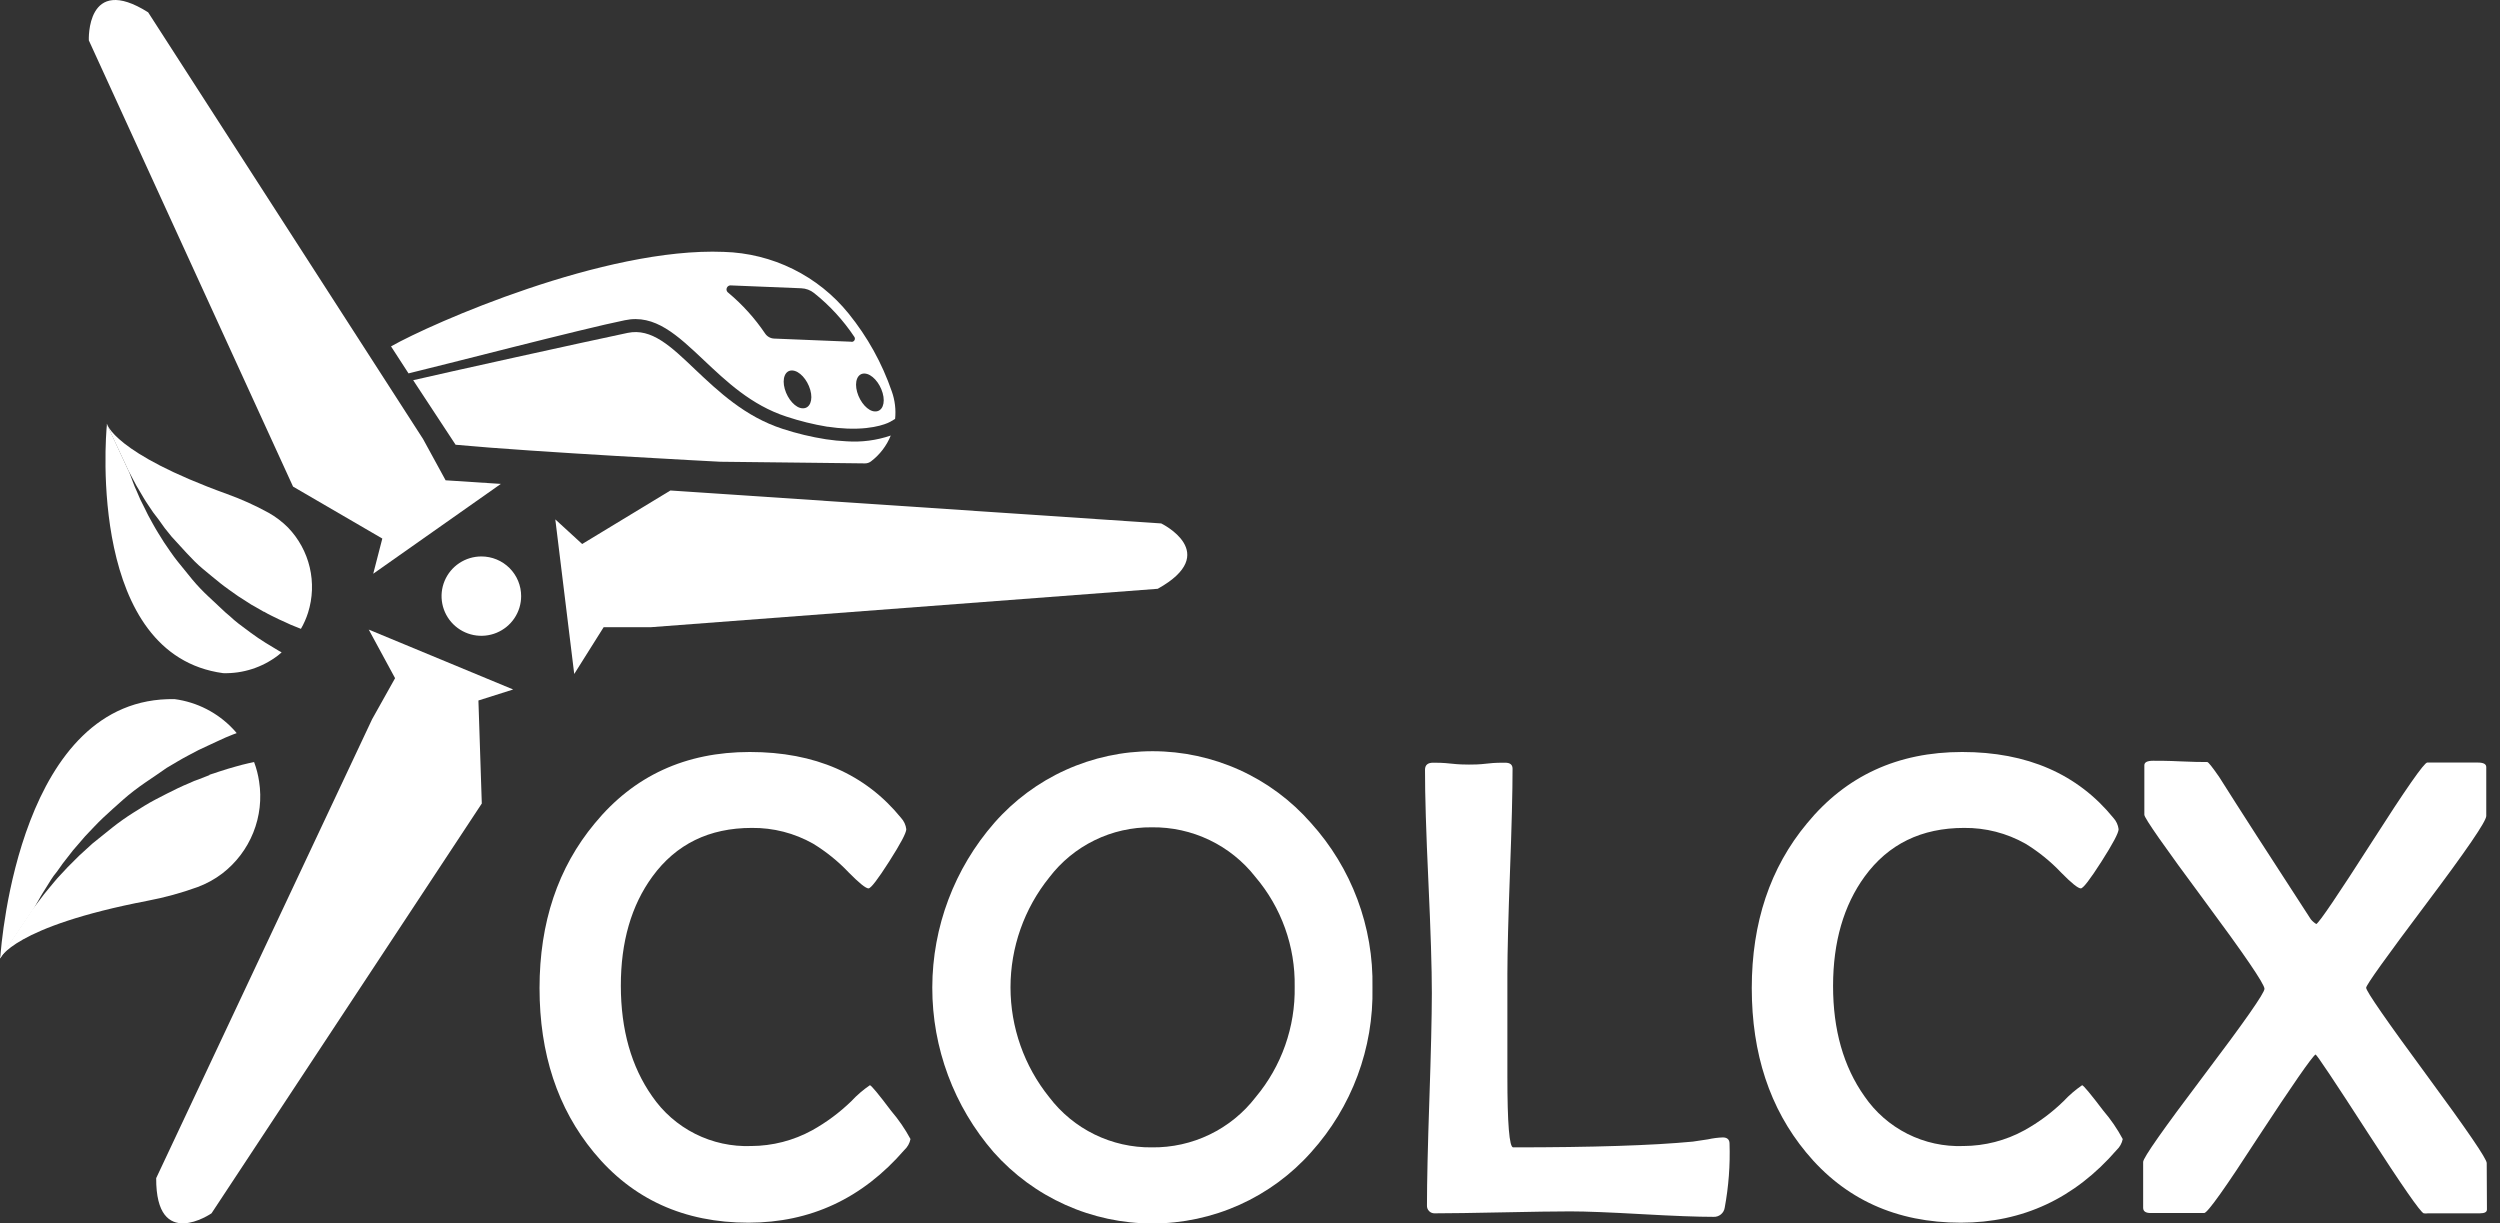 <svg width="188" height="92" viewBox="0 0 188 92" fill="none" xmlns="http://www.w3.org/2000/svg">
<rect x="0" y="0" width="188" height="92" fill="#333333" stroke="none"/>
<path d="M68.469 85.657C68.407 85.974 68.245 86.261 68.007 86.479C64.856 90.12 60.951 91.942 56.291 91.946C51.439 91.946 47.559 90.18 44.649 86.648C41.932 83.353 40.573 79.239 40.573 74.307C40.573 69.376 41.956 65.247 44.722 61.921C47.662 58.341 51.55 56.55 56.387 56.55C61.28 56.55 65.073 58.204 67.764 61.51C67.978 61.745 68.115 62.04 68.153 62.355C68.153 62.633 67.724 63.443 66.866 64.787C66.008 66.131 65.49 66.804 65.313 66.808C65.105 66.808 64.613 66.408 63.834 65.62C63.038 64.778 62.132 64.045 61.141 63.441C59.737 62.649 58.147 62.241 56.534 62.259C53.334 62.259 50.845 63.477 49.064 65.913C47.476 68.086 46.684 70.826 46.687 74.133C46.691 77.439 47.474 80.206 49.036 82.431C49.859 83.634 50.974 84.609 52.277 85.265C53.581 85.921 55.03 86.236 56.489 86.181C58.092 86.175 59.668 85.769 61.073 84.999C62.153 84.398 63.147 83.658 64.032 82.797C64.447 82.351 64.911 81.952 65.415 81.609C65.513 81.609 66.046 82.251 67.013 83.535C67.573 84.188 68.061 84.9 68.469 85.657Z" fill="white"/>
<path d="M103.209 74.262C103.306 78.825 101.657 83.254 98.597 86.648C97.1 88.333 95.263 89.681 93.206 90.605C91.148 91.528 88.917 92.006 86.661 92.006C84.405 92.006 82.174 91.528 80.117 90.605C78.059 89.681 76.222 88.333 74.725 86.648C71.738 83.207 70.099 78.805 70.108 74.253C70.117 69.701 71.775 65.306 74.776 61.876C76.26 60.185 78.089 58.829 80.142 57.9C82.194 56.972 84.421 56.491 86.675 56.491C88.929 56.491 91.156 56.972 93.209 57.9C95.261 58.829 97.09 60.185 98.574 61.876C101.644 65.266 103.301 69.696 103.209 74.262ZM97.36 74.189C97.411 71.173 96.359 68.241 94.402 65.941C93.48 64.763 92.297 63.814 90.947 63.168C89.596 62.521 88.114 62.195 86.616 62.214C85.124 62.199 83.65 62.532 82.311 63.188C80.972 63.843 79.805 64.801 78.903 65.986C77.018 68.329 75.99 71.244 75.99 74.248C75.99 77.252 77.018 80.167 78.903 82.51C79.804 83.696 80.971 84.656 82.31 85.311C83.649 85.966 85.124 86.299 86.616 86.282C88.122 86.302 89.612 85.972 90.967 85.317C92.323 84.662 93.507 83.701 94.424 82.51C96.375 80.179 97.417 77.225 97.36 74.189Z" fill="white"/>
<path d="M130.061 85.995C130.115 87.608 129.994 89.222 129.7 90.809C129.672 91.011 129.569 91.195 129.411 91.324C129.253 91.454 129.051 91.519 128.847 91.507C127.65 91.507 125.855 91.439 123.461 91.304C121.067 91.169 119.272 91.096 118.081 91.096C116.889 91.096 115.258 91.124 112.999 91.169C110.741 91.214 109.047 91.242 107.918 91.242C107.837 91.249 107.755 91.238 107.678 91.21C107.601 91.183 107.532 91.138 107.474 91.081C107.416 91.024 107.371 90.955 107.342 90.879C107.314 90.802 107.302 90.721 107.308 90.64C107.308 88.88 107.368 86.226 107.489 82.679C107.609 79.132 107.671 76.471 107.675 74.696C107.675 72.819 107.588 70.017 107.415 66.29C107.242 62.563 107.157 59.761 107.161 57.885C107.161 57.53 107.365 57.355 107.771 57.355C108.059 57.355 108.505 57.355 109.103 57.423C109.702 57.49 110.154 57.496 110.464 57.496C110.775 57.496 111.204 57.496 111.819 57.423C112.435 57.35 112.886 57.355 113.18 57.355C113.569 57.355 113.744 57.507 113.744 57.811C113.744 59.523 113.68 62.096 113.552 65.53C113.425 68.964 113.359 71.545 113.355 73.271V77.094C113.355 78.783 113.355 80.078 113.355 80.911C113.355 84.492 113.5 86.282 113.79 86.282C119.759 86.282 124.263 86.138 127.3 85.849L128.43 85.68C128.801 85.597 129.179 85.548 129.559 85.534C129.875 85.534 130.061 85.686 130.061 85.995Z" fill="white"/>
<path d="M159.63 85.657C159.567 85.972 159.407 86.26 159.172 86.479C156.018 90.12 152.113 91.942 147.457 91.946C142.601 91.946 138.719 90.18 135.809 86.648C133.092 83.353 131.733 79.239 131.733 74.307C131.733 69.376 133.116 65.247 135.883 61.921C138.822 58.341 142.712 56.55 147.553 56.55C152.446 56.55 156.238 58.204 158.93 61.51C159.144 61.745 159.28 62.04 159.319 62.355C159.319 62.633 158.89 63.443 158.032 64.787C157.174 66.131 156.656 66.804 156.479 66.808C156.27 66.808 155.773 66.408 155 65.62C154.203 64.778 153.298 64.045 152.307 63.441C150.902 62.65 149.313 62.242 147.7 62.259C144.493 62.259 142.001 63.477 140.224 65.913C138.644 68.086 137.851 70.826 137.847 74.133C137.844 77.439 138.629 80.206 140.202 82.431C141.023 83.634 142.137 84.609 143.44 85.265C144.742 85.921 146.191 86.236 147.649 86.181C149.252 86.176 150.829 85.77 152.233 84.999C153.315 84.401 154.31 83.661 155.192 82.797C155.608 82.353 156.072 81.954 156.575 81.609C156.669 81.609 157.204 82.251 158.179 83.535C158.739 84.188 159.225 84.899 159.63 85.657Z" fill="white"/>
<path d="M187.018 90.955C187.018 91.147 186.843 91.242 186.487 91.242H182.58C182.476 91.26 182.369 91.26 182.264 91.242C182.019 91.164 180.625 89.156 178.08 85.218C175.536 81.281 174.219 79.307 174.128 79.296C173.835 79.506 172.402 81.57 169.832 85.489C167.359 89.313 166 91.224 165.755 91.22H161.73C161.353 91.22 161.165 91.09 161.165 90.831V87.375C161.165 87.067 162.686 84.901 165.727 80.877C168.768 76.854 170.289 74.681 170.289 74.358C170.289 74.001 168.783 71.793 165.772 67.731C162.761 63.67 161.255 61.518 161.255 61.274V57.547C161.255 57.322 161.476 57.209 161.91 57.209C162.345 57.209 163.039 57.209 163.948 57.254C164.857 57.299 165.535 57.305 165.987 57.305C166.066 57.305 166.365 57.68 166.884 58.431C168.39 60.818 170.686 64.383 173.772 69.128C173.888 69.27 174.028 69.392 174.185 69.488C174.41 69.375 175.809 67.311 178.38 63.295C180.92 59.324 182.304 57.34 182.529 57.344H186.335C186.753 57.344 186.967 57.457 186.967 57.682V61.364C186.967 61.762 185.461 63.963 182.45 67.968C179.439 71.973 177.934 74.076 177.934 74.279C177.934 74.538 179.45 76.728 182.484 80.849C185.518 84.971 187.024 87.176 187.001 87.465L187.018 90.955Z" fill="white"/>
<path d="M28.75 40.499L22.037 36.592L6.68 3.037C6.68 3.037 6.454 -2.03 11.14 0.926L31.816 33.017L33.51 36.119L37.665 36.389L28.067 43.145L28.75 40.499Z" fill="white"/>
<path d="M43.78 40.91L50.414 36.885L87.322 39.362C87.322 39.362 91.906 41.58 87.062 44.277L48.941 47.165H45.395L43.182 50.684L41.759 39.058L43.78 40.91Z" fill="white"/>
<path d="M35.977 52.677L36.231 60.424L15.906 91.242C15.906 91.242 11.716 94.131 11.745 88.596L27.983 54.084L29.71 50.999L27.729 47.345L38.591 51.849L35.977 52.677Z" fill="white"/>
<path d="M39.19 44.829C39.19 45.419 39.014 45.996 38.685 46.487C38.356 46.978 37.888 47.36 37.341 47.586C36.794 47.812 36.192 47.87 35.612 47.755C35.031 47.639 34.498 47.354 34.08 46.937C33.661 46.519 33.377 45.986 33.262 45.407C33.147 44.828 33.207 44.228 33.434 43.683C33.662 43.138 34.046 42.672 34.539 42.345C35.032 42.018 35.611 41.844 36.203 41.845C36.596 41.845 36.985 41.922 37.347 42.072C37.71 42.222 38.04 42.442 38.317 42.719C38.594 42.996 38.814 43.325 38.964 43.687C39.114 44.049 39.191 44.437 39.19 44.829Z" fill="white"/>
<path d="M0.018 72.061L2.57 68.266C2.643 68.131 2.773 67.912 2.943 67.613C3.016 67.489 3.089 67.343 3.185 67.197L3.49 66.712C3.603 66.543 3.716 66.358 3.84 66.149C3.965 65.941 4.111 65.761 4.253 65.586C4.394 65.412 4.546 65.164 4.71 64.945C4.874 64.725 5.049 64.505 5.229 64.28L5.5 63.931L5.794 63.593C5.997 63.362 6.195 63.12 6.404 62.884C6.844 62.428 7.284 61.938 7.77 61.482C8.256 61.026 8.769 60.57 9.277 60.12C9.786 59.669 10.339 59.253 10.892 58.87C11.445 58.487 12.021 58.115 12.535 57.744L13.354 57.26L13.755 57.029L14.15 56.815L14.918 56.41C15.166 56.286 15.415 56.179 15.652 56.066C15.889 55.953 16.109 55.846 16.329 55.751L16.956 55.464L17.521 55.233L17.797 55.132L17.701 55.013L17.532 54.827C16.371 53.596 14.82 52.8 13.139 52.575C1.554 52.356 0.108 70.727 0.018 72.061Z" fill="white"/>
<path d="M15.748 58.29L14.997 58.583L14.601 58.729L14.206 58.904C13.941 59.022 13.642 59.134 13.393 59.264C12.829 59.534 12.264 59.827 11.7 60.12C11.135 60.413 10.57 60.773 10.034 61.111C9.498 61.448 8.944 61.837 8.442 62.237C7.939 62.636 7.437 63.036 6.963 63.425C6.731 63.627 6.511 63.836 6.291 64.038L5.963 64.337L5.658 64.641L5.094 65.204C4.907 65.395 4.738 65.592 4.569 65.767C4.399 65.941 4.241 66.127 4.094 66.301L3.682 66.797L3.321 67.236C3.214 67.371 3.123 67.501 3.033 67.619L2.468 68.356L2.536 68.238C1.729 69.443 0.656 71.053 0.001 72.01C-0 72.035 -0 72.059 0.001 72.084C0.001 72.084 0.927 69.696 11.101 67.737C12.374 67.496 13.626 67.153 14.844 66.712C15.512 66.466 16.14 66.123 16.707 65.693C17.75 64.893 18.559 63.828 19.047 62.61C19.536 61.392 19.687 60.065 19.485 58.769C19.412 58.269 19.285 57.778 19.107 57.305L18.672 57.4C18.531 57.434 18.367 57.468 18.204 57.513L17.69 57.654L17.125 57.817L16.47 58.025L15.753 58.262" fill="white"/>
<path d="M8.041 31.908L9.734 35.556C9.78 35.685 9.859 35.894 9.966 36.175L10.118 36.569L10.322 37.031L10.547 37.555C10.632 37.74 10.728 37.926 10.83 38.118L11.135 38.737L11.502 39.407C11.564 39.52 11.626 39.632 11.694 39.745L11.897 40.083C12.044 40.308 12.185 40.544 12.332 40.781C12.648 41.237 12.964 41.727 13.331 42.188C13.698 42.65 14.071 43.111 14.46 43.579C14.85 44.046 15.262 44.474 15.685 44.868C16.109 45.262 16.544 45.679 16.961 46.062C17.176 46.247 17.396 46.422 17.605 46.625L17.921 46.883L18.237 47.12L18.847 47.576L19.412 47.976L19.976 48.342L20.496 48.657L20.953 48.933L21.179 49.057L21.077 49.147L20.908 49.288C19.727 50.192 18.269 50.663 16.781 50.622C6.669 49.254 7.922 33.056 8.041 31.908Z" fill="white"/>
<path d="M19.83 46L19.214 45.645L18.892 45.465L18.57 45.257C18.356 45.121 18.13 44.981 17.91 44.834C17.475 44.525 17.018 44.215 16.578 43.866C16.137 43.517 15.702 43.145 15.262 42.785C14.822 42.425 14.421 42.002 14.031 41.586C13.642 41.169 13.275 40.758 12.902 40.353C12.727 40.144 12.563 39.936 12.399 39.728L12.168 39.407L11.948 39.097L11.519 38.534C11.383 38.343 11.265 38.151 11.14 37.971C11.016 37.791 10.903 37.611 10.802 37.442L10.514 36.952L10.26 36.524L10.062 36.153L9.684 35.438L9.729 35.545L8.035 31.925C8.036 31.902 8.036 31.88 8.035 31.857C8.035 31.857 8.515 34.058 17.069 37.149C18.141 37.534 19.181 38.003 20.18 38.551C20.725 38.855 21.225 39.234 21.665 39.677C22.466 40.511 23.029 41.545 23.293 42.67C23.557 43.795 23.513 44.97 23.166 46.073C23.032 46.496 22.852 46.904 22.63 47.289L22.263 47.142C22.144 47.097 22.009 47.047 21.873 46.985L21.473 46.799L20.987 46.58L20.422 46.304C20.236 46.208 20.033 46.112 19.858 46" fill="white"/>
<path d="M34.261 33.445C40.279 34.008 53.971 34.712 54.163 34.723L60.661 34.796L65.048 34.847C65.212 34.848 65.371 34.794 65.5 34.695C66.162 34.193 66.675 33.522 66.985 32.752C65.917 33.117 64.786 33.265 63.659 33.186C63.143 33.162 62.629 33.111 62.118 33.034C61.011 32.861 59.92 32.599 58.855 32.251C56.032 31.339 54.022 29.436 52.277 27.787C50.448 26.041 49.002 24.656 47.196 25.034C44.09 25.686 33.329 28.062 31.071 28.592" fill="white"/>
<path d="M30.721 28.079C33.092 27.516 43.904 24.701 46.987 24.082C49.245 23.598 50.939 25.208 52.926 27.083C54.62 28.676 56.483 30.461 59.137 31.328C60.139 31.661 61.166 31.916 62.208 32.088H62.242C62.725 32.162 63.211 32.209 63.699 32.229C65.918 32.319 66.928 31.727 66.94 31.722L67.312 31.502C67.384 30.804 67.299 30.098 67.064 29.436C66.331 27.311 65.233 25.329 63.817 23.581C62.682 22.176 61.255 21.034 59.634 20.233C58.013 19.433 56.237 18.992 54.428 18.942C45.479 18.576 32.454 24.318 29.405 26.047M60.362 30.703C59.837 30.703 59.233 30.027 59.013 29.245C58.792 28.462 59.041 27.837 59.577 27.86C60.114 27.882 60.706 28.535 60.932 29.318C61.158 30.101 60.898 30.725 60.368 30.703M64.043 25.698L58.217 25.461C58.082 25.456 57.95 25.419 57.833 25.353C57.715 25.288 57.614 25.196 57.539 25.084C56.768 23.942 55.841 22.913 54.784 22.027C54.722 21.991 54.675 21.935 54.65 21.868C54.626 21.801 54.625 21.728 54.65 21.661C54.674 21.594 54.721 21.537 54.783 21.501C54.844 21.465 54.917 21.452 54.987 21.464L60.255 21.678C60.607 21.692 60.946 21.818 61.22 22.038C62.394 22.973 63.415 24.084 64.246 25.332C64.272 25.369 64.286 25.412 64.288 25.456C64.29 25.501 64.279 25.545 64.258 25.584C64.236 25.623 64.204 25.655 64.165 25.677C64.126 25.7 64.082 25.71 64.038 25.709M65.805 30.939C65.28 30.939 64.676 30.264 64.455 29.476C64.235 28.687 64.484 28.068 65.02 28.09C65.556 28.113 66.149 28.766 66.375 29.554C66.601 30.343 66.341 30.956 65.811 30.939" fill="white"/>
</svg>
